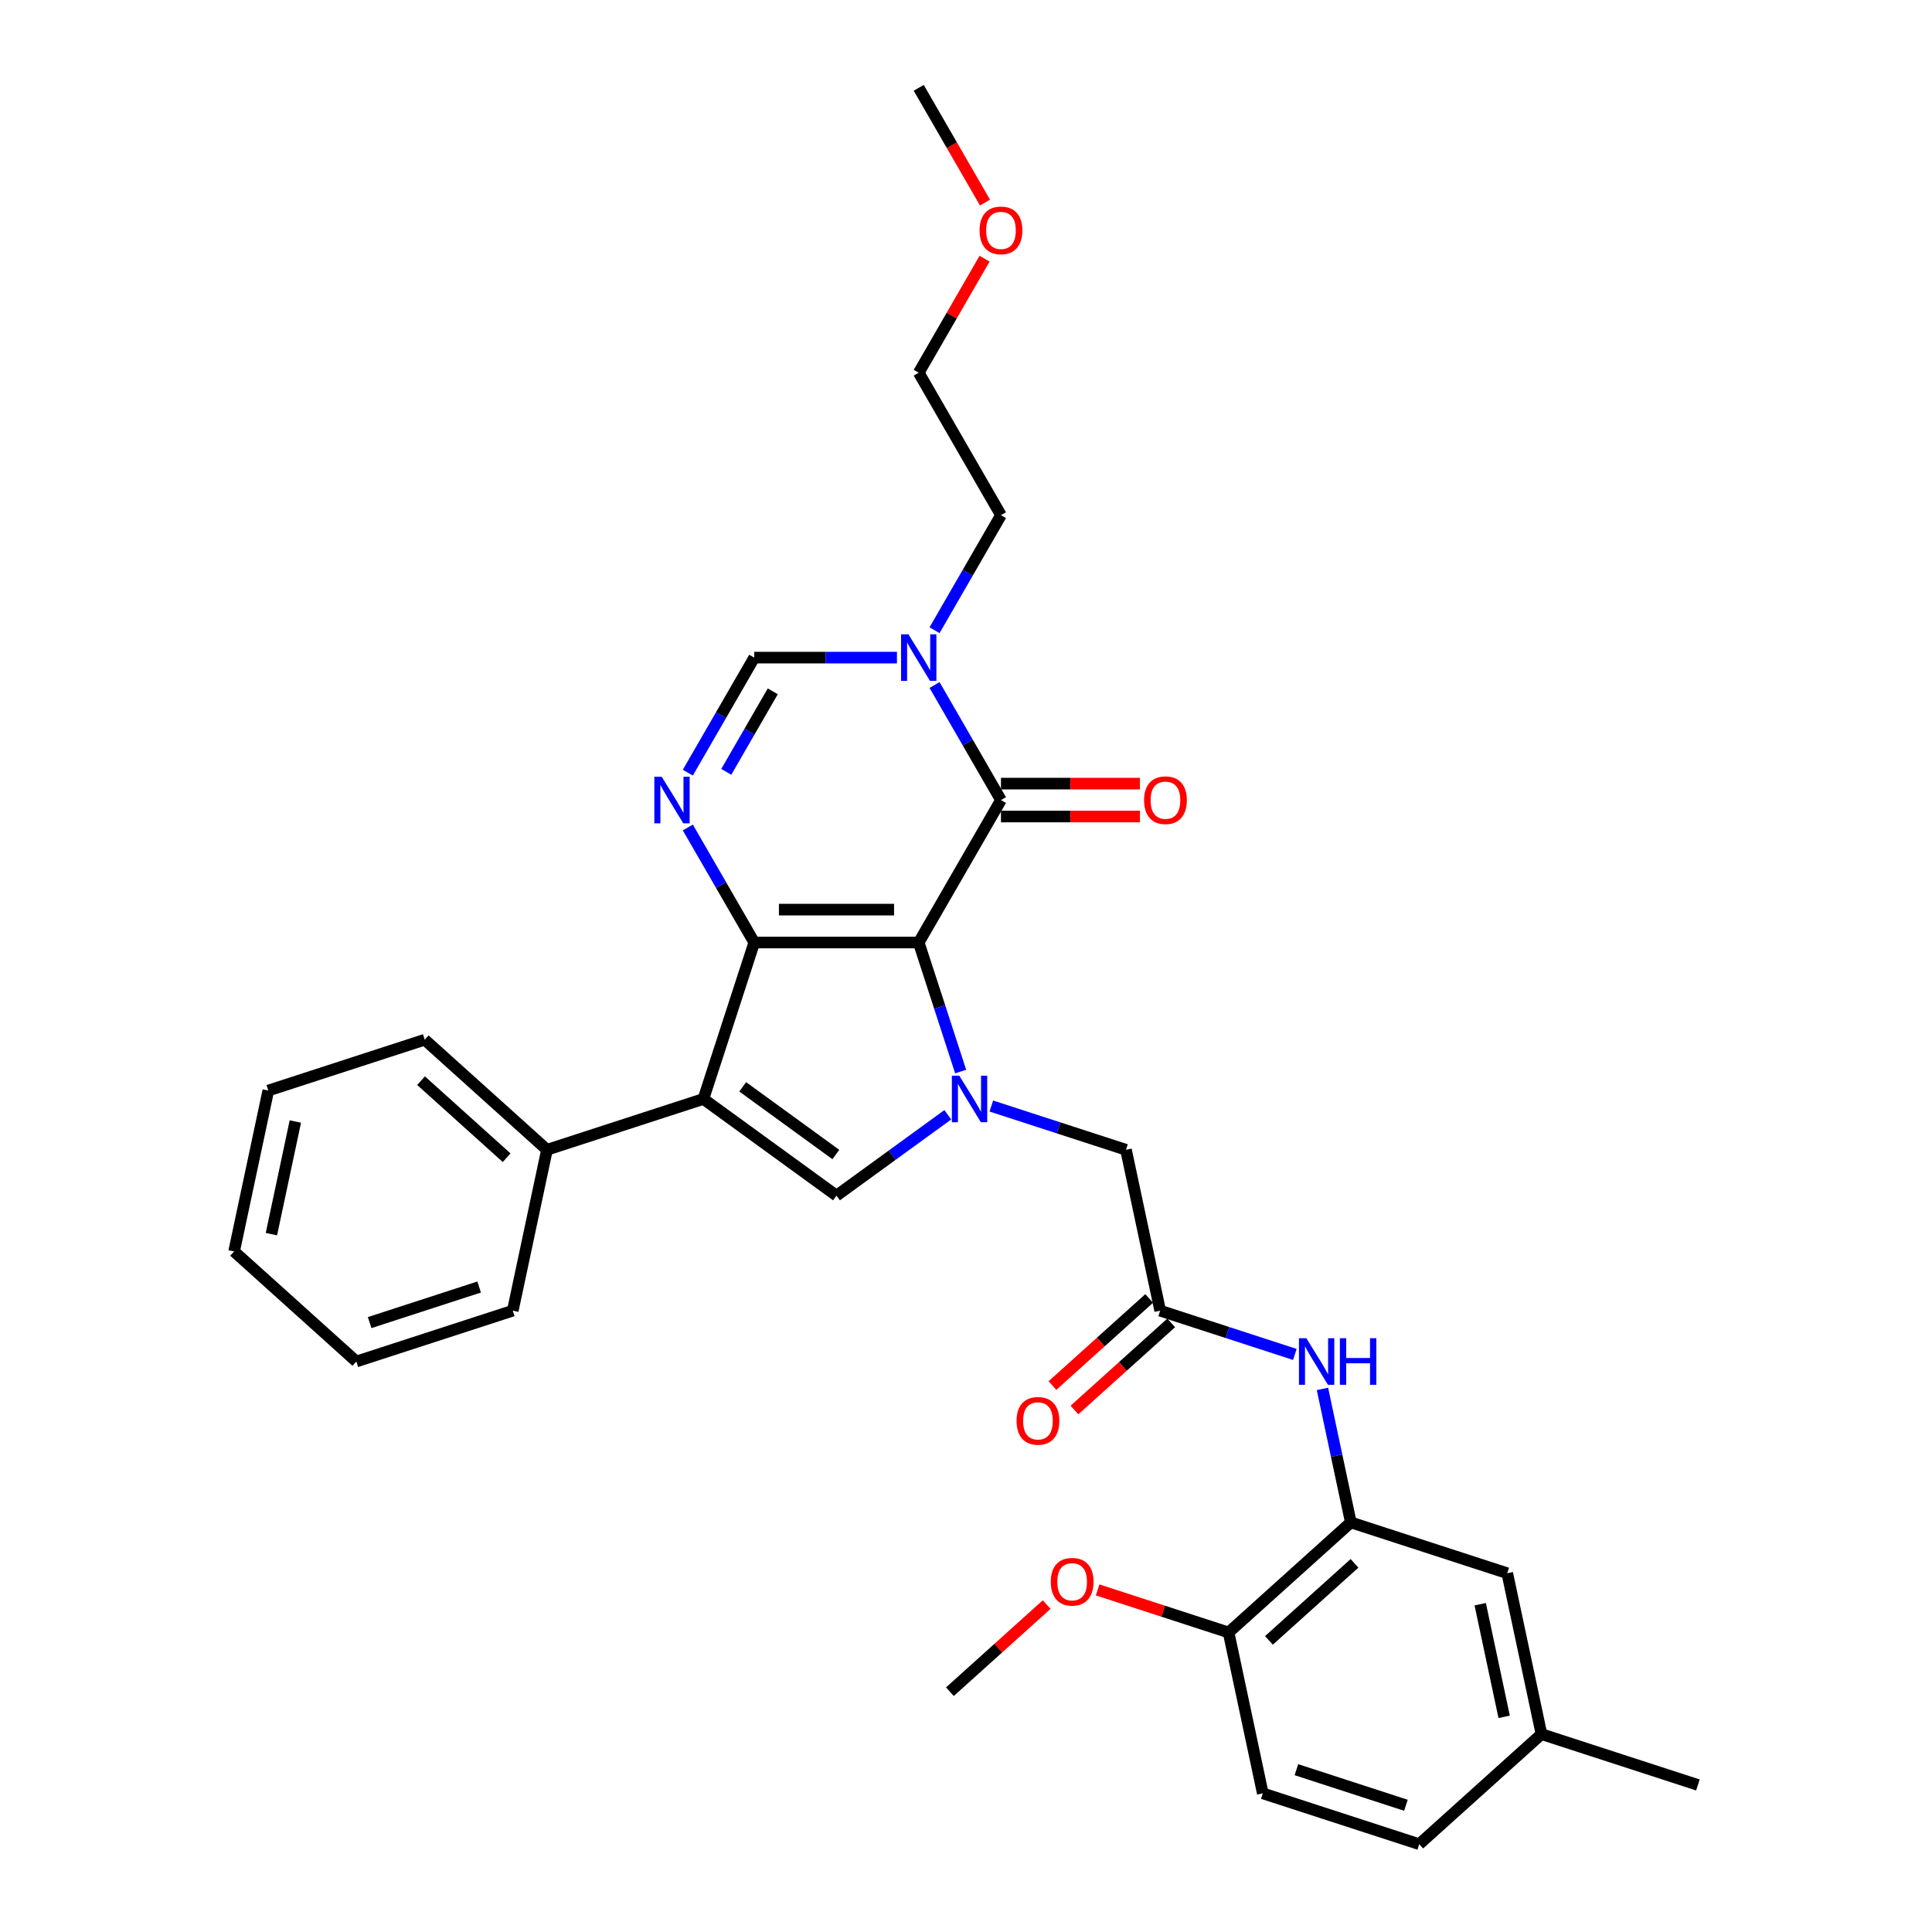 <?xml version='1.0' encoding='iso-8859-1'?>
<svg version='1.1' baseProfile='full'
              xmlns='http://www.w3.org/2000/svg'
                      xmlns:rdkit='http://www.rdkit.org/xml'
                      xmlns:xlink='http://www.w3.org/1999/xlink'
                  xml:space='preserve'
width='1000px' height='1000px' viewBox='0 0 1000 1000'>
<!-- END OF HEADER -->
<rect style='opacity:1.0;fill:#FFFFFF;stroke:none' width='1000' height='1000' x='0' y='0'> </rect>
<path class='bond-0' d='M 475.532,487.845 L 390.394,487.845' style='fill:none;fill-rule:evenodd;stroke:#000000;stroke-width:6px;stroke-linecap:butt;stroke-linejoin:miter;stroke-opacity:1' />
<path class='bond-0' d='M 462.761,470.818 L 403.164,470.818' style='fill:none;fill-rule:evenodd;stroke:#000000;stroke-width:6px;stroke-linecap:butt;stroke-linejoin:miter;stroke-opacity:1' />
<path class='bond-1' d='M 475.532,487.845 L 486.382,521.239' style='fill:none;fill-rule:evenodd;stroke:#000000;stroke-width:6px;stroke-linecap:butt;stroke-linejoin:miter;stroke-opacity:1' />
<path class='bond-1' d='M 486.382,521.239 L 497.232,554.632' style='fill:none;fill-rule:evenodd;stroke:#0000FF;stroke-width:6px;stroke-linecap:butt;stroke-linejoin:miter;stroke-opacity:1' />
<path class='bond-3' d='M 475.532,487.845 L 518.101,414.114' style='fill:none;fill-rule:evenodd;stroke:#000000;stroke-width:6px;stroke-linecap:butt;stroke-linejoin:miter;stroke-opacity:1' />
<path class='bond-2' d='M 390.394,487.845 L 364.084,568.817' style='fill:none;fill-rule:evenodd;stroke:#000000;stroke-width:6px;stroke-linecap:butt;stroke-linejoin:miter;stroke-opacity:1' />
<path class='bond-4' d='M 390.394,487.845 L 373.204,458.071' style='fill:none;fill-rule:evenodd;stroke:#000000;stroke-width:6px;stroke-linecap:butt;stroke-linejoin:miter;stroke-opacity:1' />
<path class='bond-4' d='M 373.204,458.071 L 356.014,428.298' style='fill:none;fill-rule:evenodd;stroke:#0000FF;stroke-width:6px;stroke-linecap:butt;stroke-linejoin:miter;stroke-opacity:1' />
<path class='bond-5' d='M 490.568,577.006 L 461.766,597.933' style='fill:none;fill-rule:evenodd;stroke:#0000FF;stroke-width:6px;stroke-linecap:butt;stroke-linejoin:miter;stroke-opacity:1' />
<path class='bond-5' d='M 461.766,597.933 L 432.963,618.859' style='fill:none;fill-rule:evenodd;stroke:#000000;stroke-width:6px;stroke-linecap:butt;stroke-linejoin:miter;stroke-opacity:1' />
<path class='bond-11' d='M 513.113,572.479 L 547.963,583.802' style='fill:none;fill-rule:evenodd;stroke:#0000FF;stroke-width:6px;stroke-linecap:butt;stroke-linejoin:miter;stroke-opacity:1' />
<path class='bond-11' d='M 547.963,583.802 L 582.812,595.126' style='fill:none;fill-rule:evenodd;stroke:#000000;stroke-width:6px;stroke-linecap:butt;stroke-linejoin:miter;stroke-opacity:1' />
<path class='bond-12' d='M 364.084,568.817 L 283.113,595.126' style='fill:none;fill-rule:evenodd;stroke:#000000;stroke-width:6px;stroke-linecap:butt;stroke-linejoin:miter;stroke-opacity:1' />
<path class='bond-32' d='M 364.084,568.817 L 432.963,618.859' style='fill:none;fill-rule:evenodd;stroke:#000000;stroke-width:6px;stroke-linecap:butt;stroke-linejoin:miter;stroke-opacity:1' />
<path class='bond-32' d='M 384.425,562.547 L 432.639,597.577' style='fill:none;fill-rule:evenodd;stroke:#000000;stroke-width:6px;stroke-linecap:butt;stroke-linejoin:miter;stroke-opacity:1' />
<path class='bond-6' d='M 518.101,414.114 L 500.911,384.34' style='fill:none;fill-rule:evenodd;stroke:#000000;stroke-width:6px;stroke-linecap:butt;stroke-linejoin:miter;stroke-opacity:1' />
<path class='bond-6' d='M 500.911,384.34 L 483.721,354.566' style='fill:none;fill-rule:evenodd;stroke:#0000FF;stroke-width:6px;stroke-linecap:butt;stroke-linejoin:miter;stroke-opacity:1' />
<path class='bond-13' d='M 518.101,422.627 L 554.072,422.627' style='fill:none;fill-rule:evenodd;stroke:#000000;stroke-width:6px;stroke-linecap:butt;stroke-linejoin:miter;stroke-opacity:1' />
<path class='bond-13' d='M 554.072,422.627 L 590.042,422.627' style='fill:none;fill-rule:evenodd;stroke:#FF0000;stroke-width:6px;stroke-linecap:butt;stroke-linejoin:miter;stroke-opacity:1' />
<path class='bond-13' d='M 518.101,405.6 L 554.072,405.6' style='fill:none;fill-rule:evenodd;stroke:#000000;stroke-width:6px;stroke-linecap:butt;stroke-linejoin:miter;stroke-opacity:1' />
<path class='bond-13' d='M 554.072,405.6 L 590.042,405.6' style='fill:none;fill-rule:evenodd;stroke:#FF0000;stroke-width:6px;stroke-linecap:butt;stroke-linejoin:miter;stroke-opacity:1' />
<path class='bond-33' d='M 356.014,399.93 L 373.204,370.156' style='fill:none;fill-rule:evenodd;stroke:#0000FF;stroke-width:6px;stroke-linecap:butt;stroke-linejoin:miter;stroke-opacity:1' />
<path class='bond-33' d='M 373.204,370.156 L 390.394,340.382' style='fill:none;fill-rule:evenodd;stroke:#000000;stroke-width:6px;stroke-linecap:butt;stroke-linejoin:miter;stroke-opacity:1' />
<path class='bond-33' d='M 375.917,399.511 L 387.95,378.669' style='fill:none;fill-rule:evenodd;stroke:#0000FF;stroke-width:6px;stroke-linecap:butt;stroke-linejoin:miter;stroke-opacity:1' />
<path class='bond-33' d='M 387.95,378.669 L 399.983,357.828' style='fill:none;fill-rule:evenodd;stroke:#000000;stroke-width:6px;stroke-linecap:butt;stroke-linejoin:miter;stroke-opacity:1' />
<path class='bond-7' d='M 464.259,340.382 L 427.326,340.382' style='fill:none;fill-rule:evenodd;stroke:#0000FF;stroke-width:6px;stroke-linecap:butt;stroke-linejoin:miter;stroke-opacity:1' />
<path class='bond-7' d='M 427.326,340.382 L 390.394,340.382' style='fill:none;fill-rule:evenodd;stroke:#000000;stroke-width:6px;stroke-linecap:butt;stroke-linejoin:miter;stroke-opacity:1' />
<path class='bond-19' d='M 483.721,326.198 L 500.911,296.424' style='fill:none;fill-rule:evenodd;stroke:#0000FF;stroke-width:6px;stroke-linecap:butt;stroke-linejoin:miter;stroke-opacity:1' />
<path class='bond-19' d='M 500.911,296.424 L 518.101,266.65' style='fill:none;fill-rule:evenodd;stroke:#000000;stroke-width:6px;stroke-linecap:butt;stroke-linejoin:miter;stroke-opacity:1' />
<path class='bond-8' d='M 600.513,678.403 L 582.812,595.126' style='fill:none;fill-rule:evenodd;stroke:#000000;stroke-width:6px;stroke-linecap:butt;stroke-linejoin:miter;stroke-opacity:1' />
<path class='bond-10' d='M 600.513,678.403 L 635.363,689.727' style='fill:none;fill-rule:evenodd;stroke:#000000;stroke-width:6px;stroke-linecap:butt;stroke-linejoin:miter;stroke-opacity:1' />
<path class='bond-10' d='M 635.363,689.727 L 670.212,701.05' style='fill:none;fill-rule:evenodd;stroke:#0000FF;stroke-width:6px;stroke-linecap:butt;stroke-linejoin:miter;stroke-opacity:1' />
<path class='bond-16' d='M 594.816,672.076 L 569.78,694.62' style='fill:none;fill-rule:evenodd;stroke:#000000;stroke-width:6px;stroke-linecap:butt;stroke-linejoin:miter;stroke-opacity:1' />
<path class='bond-16' d='M 569.78,694.62 L 544.743,717.163' style='fill:none;fill-rule:evenodd;stroke:#FF0000;stroke-width:6px;stroke-linecap:butt;stroke-linejoin:miter;stroke-opacity:1' />
<path class='bond-16' d='M 606.21,684.73 L 581.173,707.274' style='fill:none;fill-rule:evenodd;stroke:#000000;stroke-width:6px;stroke-linecap:butt;stroke-linejoin:miter;stroke-opacity:1' />
<path class='bond-16' d='M 581.173,707.274 L 556.136,729.817' style='fill:none;fill-rule:evenodd;stroke:#FF0000;stroke-width:6px;stroke-linecap:butt;stroke-linejoin:miter;stroke-opacity:1' />
<path class='bond-9' d='M 699.186,787.99 L 691.842,753.443' style='fill:none;fill-rule:evenodd;stroke:#000000;stroke-width:6px;stroke-linecap:butt;stroke-linejoin:miter;stroke-opacity:1' />
<path class='bond-9' d='M 691.842,753.443 L 684.499,718.896' style='fill:none;fill-rule:evenodd;stroke:#0000FF;stroke-width:6px;stroke-linecap:butt;stroke-linejoin:miter;stroke-opacity:1' />
<path class='bond-14' d='M 699.186,787.99 L 635.916,844.959' style='fill:none;fill-rule:evenodd;stroke:#000000;stroke-width:6px;stroke-linecap:butt;stroke-linejoin:miter;stroke-opacity:1' />
<path class='bond-14' d='M 701.089,809.189 L 656.8,849.067' style='fill:none;fill-rule:evenodd;stroke:#000000;stroke-width:6px;stroke-linecap:butt;stroke-linejoin:miter;stroke-opacity:1' />
<path class='bond-15' d='M 699.186,787.99 L 780.157,814.299' style='fill:none;fill-rule:evenodd;stroke:#000000;stroke-width:6px;stroke-linecap:butt;stroke-linejoin:miter;stroke-opacity:1' />
<path class='bond-23' d='M 283.113,595.126 L 219.843,538.157' style='fill:none;fill-rule:evenodd;stroke:#000000;stroke-width:6px;stroke-linecap:butt;stroke-linejoin:miter;stroke-opacity:1' />
<path class='bond-23' d='M 262.229,599.234 L 217.94,559.356' style='fill:none;fill-rule:evenodd;stroke:#000000;stroke-width:6px;stroke-linecap:butt;stroke-linejoin:miter;stroke-opacity:1' />
<path class='bond-24' d='M 283.113,595.126 L 265.412,678.403' style='fill:none;fill-rule:evenodd;stroke:#000000;stroke-width:6px;stroke-linecap:butt;stroke-linejoin:miter;stroke-opacity:1' />
<path class='bond-17' d='M 635.916,844.959 L 653.617,928.236' style='fill:none;fill-rule:evenodd;stroke:#000000;stroke-width:6px;stroke-linecap:butt;stroke-linejoin:miter;stroke-opacity:1' />
<path class='bond-21' d='M 635.916,844.959 L 602.028,833.948' style='fill:none;fill-rule:evenodd;stroke:#000000;stroke-width:6px;stroke-linecap:butt;stroke-linejoin:miter;stroke-opacity:1' />
<path class='bond-21' d='M 602.028,833.948 L 568.141,822.937' style='fill:none;fill-rule:evenodd;stroke:#FF0000;stroke-width:6px;stroke-linecap:butt;stroke-linejoin:miter;stroke-opacity:1' />
<path class='bond-18' d='M 780.157,814.299 L 797.858,897.577' style='fill:none;fill-rule:evenodd;stroke:#000000;stroke-width:6px;stroke-linecap:butt;stroke-linejoin:miter;stroke-opacity:1' />
<path class='bond-18' d='M 766.156,830.331 L 778.547,888.626' style='fill:none;fill-rule:evenodd;stroke:#000000;stroke-width:6px;stroke-linecap:butt;stroke-linejoin:miter;stroke-opacity:1' />
<path class='bond-35' d='M 653.617,928.236 L 734.588,954.545' style='fill:none;fill-rule:evenodd;stroke:#000000;stroke-width:6px;stroke-linecap:butt;stroke-linejoin:miter;stroke-opacity:1' />
<path class='bond-35' d='M 671.024,915.988 L 727.704,934.405' style='fill:none;fill-rule:evenodd;stroke:#000000;stroke-width:6px;stroke-linecap:butt;stroke-linejoin:miter;stroke-opacity:1' />
<path class='bond-20' d='M 797.858,897.577 L 734.588,954.545' style='fill:none;fill-rule:evenodd;stroke:#000000;stroke-width:6px;stroke-linecap:butt;stroke-linejoin:miter;stroke-opacity:1' />
<path class='bond-26' d='M 797.858,897.577 L 878.829,923.886' style='fill:none;fill-rule:evenodd;stroke:#000000;stroke-width:6px;stroke-linecap:butt;stroke-linejoin:miter;stroke-opacity:1' />
<path class='bond-25' d='M 518.101,266.65 L 475.532,192.918' style='fill:none;fill-rule:evenodd;stroke:#000000;stroke-width:6px;stroke-linecap:butt;stroke-linejoin:miter;stroke-opacity:1' />
<path class='bond-27' d='M 541.748,830.532 L 516.711,853.075' style='fill:none;fill-rule:evenodd;stroke:#FF0000;stroke-width:6px;stroke-linecap:butt;stroke-linejoin:miter;stroke-opacity:1' />
<path class='bond-27' d='M 516.711,853.075 L 491.674,875.618' style='fill:none;fill-rule:evenodd;stroke:#000000;stroke-width:6px;stroke-linecap:butt;stroke-linejoin:miter;stroke-opacity:1' />
<path class='bond-22' d='M 509.617,133.881 L 492.574,163.4' style='fill:none;fill-rule:evenodd;stroke:#FF0000;stroke-width:6px;stroke-linecap:butt;stroke-linejoin:miter;stroke-opacity:1' />
<path class='bond-22' d='M 492.574,163.4 L 475.532,192.918' style='fill:none;fill-rule:evenodd;stroke:#000000;stroke-width:6px;stroke-linecap:butt;stroke-linejoin:miter;stroke-opacity:1' />
<path class='bond-28' d='M 509.833,104.866 L 492.682,75.16' style='fill:none;fill-rule:evenodd;stroke:#FF0000;stroke-width:6px;stroke-linecap:butt;stroke-linejoin:miter;stroke-opacity:1' />
<path class='bond-28' d='M 492.682,75.16 L 475.532,45.455' style='fill:none;fill-rule:evenodd;stroke:#000000;stroke-width:6px;stroke-linecap:butt;stroke-linejoin:miter;stroke-opacity:1' />
<path class='bond-30' d='M 219.843,538.157 L 138.872,564.466' style='fill:none;fill-rule:evenodd;stroke:#000000;stroke-width:6px;stroke-linecap:butt;stroke-linejoin:miter;stroke-opacity:1' />
<path class='bond-29' d='M 265.412,678.403 L 184.441,704.712' style='fill:none;fill-rule:evenodd;stroke:#000000;stroke-width:6px;stroke-linecap:butt;stroke-linejoin:miter;stroke-opacity:1' />
<path class='bond-29' d='M 248.004,666.155 L 191.325,684.572' style='fill:none;fill-rule:evenodd;stroke:#000000;stroke-width:6px;stroke-linecap:butt;stroke-linejoin:miter;stroke-opacity:1' />
<path class='bond-31' d='M 184.441,704.712 L 121.171,647.744' style='fill:none;fill-rule:evenodd;stroke:#000000;stroke-width:6px;stroke-linecap:butt;stroke-linejoin:miter;stroke-opacity:1' />
<path class='bond-34' d='M 138.872,564.466 L 121.171,647.744' style='fill:none;fill-rule:evenodd;stroke:#000000;stroke-width:6px;stroke-linecap:butt;stroke-linejoin:miter;stroke-opacity:1' />
<path class='bond-34' d='M 152.872,580.498 L 140.482,638.792' style='fill:none;fill-rule:evenodd;stroke:#000000;stroke-width:6px;stroke-linecap:butt;stroke-linejoin:miter;stroke-opacity:1' />
<path  class='atom-2' d='M 496.511 556.761
L 504.412 569.532
Q 505.195 570.792, 506.455 573.073
Q 507.715 575.355, 507.783 575.491
L 507.783 556.761
L 510.985 556.761
L 510.985 580.872
L 507.681 580.872
L 499.202 566.909
Q 498.214 565.275, 497.158 563.402
Q 496.137 561.529, 495.83 560.95
L 495.83 580.872
L 492.697 580.872
L 492.697 556.761
L 496.511 556.761
' fill='#0000FF'/>
<path  class='atom-5' d='M 342.495 402.058
L 350.396 414.829
Q 351.179 416.089, 352.439 418.37
Q 353.699 420.652, 353.767 420.788
L 353.767 402.058
L 356.968 402.058
L 356.968 426.169
L 353.665 426.169
L 345.185 412.206
Q 344.198 410.572, 343.142 408.699
Q 342.12 406.826, 341.814 406.247
L 341.814 426.169
L 338.681 426.169
L 338.681 402.058
L 342.495 402.058
' fill='#0000FF'/>
<path  class='atom-7' d='M 470.202 328.326
L 478.103 341.097
Q 478.886 342.357, 480.146 344.639
Q 481.406 346.92, 481.474 347.057
L 481.474 328.326
L 484.675 328.326
L 484.675 352.437
L 481.372 352.437
L 472.892 338.475
Q 471.905 336.84, 470.849 334.967
Q 469.827 333.094, 469.521 332.515
L 469.521 352.437
L 466.388 352.437
L 466.388 328.326
L 470.202 328.326
' fill='#0000FF'/>
<path  class='atom-11' d='M 676.155 692.657
L 684.056 705.428
Q 684.839 706.688, 686.099 708.969
Q 687.359 711.251, 687.427 711.387
L 687.427 692.657
L 690.628 692.657
L 690.628 716.768
L 687.325 716.768
L 678.845 702.805
Q 677.857 701.171, 676.802 699.298
Q 675.78 697.425, 675.474 696.846
L 675.474 716.768
L 672.341 716.768
L 672.341 692.657
L 676.155 692.657
' fill='#0000FF'/>
<path  class='atom-11' d='M 693.523 692.657
L 696.792 692.657
L 696.792 702.908
L 709.12 702.908
L 709.12 692.657
L 712.39 692.657
L 712.39 716.768
L 709.12 716.768
L 709.12 705.632
L 696.792 705.632
L 696.792 716.768
L 693.523 716.768
L 693.523 692.657
' fill='#0000FF'/>
<path  class='atom-14' d='M 592.171 414.182
Q 592.171 408.392, 595.032 405.157
Q 597.892 401.922, 603.239 401.922
Q 608.586 401.922, 611.446 405.157
Q 614.307 408.392, 614.307 414.182
Q 614.307 420.039, 611.412 423.377
Q 608.517 426.68, 603.239 426.68
Q 597.926 426.68, 595.032 423.377
Q 592.171 420.073, 592.171 414.182
M 603.239 423.955
Q 606.917 423.955, 608.892 421.504
Q 610.901 419.017, 610.901 414.182
Q 610.901 409.448, 608.892 407.064
Q 606.917 404.646, 603.239 404.646
Q 599.561 404.646, 597.552 407.03
Q 595.576 409.414, 595.576 414.182
Q 595.576 419.052, 597.552 421.504
Q 599.561 423.955, 603.239 423.955
' fill='#FF0000'/>
<path  class='atom-17' d='M 526.175 735.44
Q 526.175 729.651, 529.036 726.415
Q 531.897 723.18, 537.243 723.18
Q 542.59 723.18, 545.451 726.415
Q 548.311 729.651, 548.311 735.44
Q 548.311 741.297, 545.416 744.635
Q 542.522 747.938, 537.243 747.938
Q 531.931 747.938, 529.036 744.635
Q 526.175 741.332, 526.175 735.44
M 537.243 745.214
Q 540.921 745.214, 542.896 742.762
Q 544.906 740.276, 544.906 735.44
Q 544.906 730.706, 542.896 728.322
Q 540.921 725.904, 537.243 725.904
Q 533.565 725.904, 531.556 728.288
Q 529.581 730.672, 529.581 735.44
Q 529.581 740.31, 531.556 742.762
Q 533.565 745.214, 537.243 745.214
' fill='#FF0000'/>
<path  class='atom-22' d='M 543.876 818.718
Q 543.876 812.928, 546.737 809.693
Q 549.598 806.458, 554.944 806.458
Q 560.291 806.458, 563.152 809.693
Q 566.012 812.928, 566.012 818.718
Q 566.012 824.575, 563.118 827.913
Q 560.223 831.216, 554.944 831.216
Q 549.632 831.216, 546.737 827.913
Q 543.876 824.609, 543.876 818.718
M 554.944 828.491
Q 558.622 828.491, 560.598 826.04
Q 562.607 823.553, 562.607 818.718
Q 562.607 813.984, 560.598 811.6
Q 558.622 809.182, 554.944 809.182
Q 551.266 809.182, 549.257 811.566
Q 547.282 813.95, 547.282 818.718
Q 547.282 823.588, 549.257 826.04
Q 551.266 828.491, 554.944 828.491
' fill='#FF0000'/>
<path  class='atom-23' d='M 507.033 119.254
Q 507.033 113.465, 509.893 110.23
Q 512.754 106.995, 518.101 106.995
Q 523.447 106.995, 526.308 110.23
Q 529.169 113.465, 529.169 119.254
Q 529.169 125.112, 526.274 128.449
Q 523.379 131.753, 518.101 131.753
Q 512.788 131.753, 509.893 128.449
Q 507.033 125.146, 507.033 119.254
M 518.101 129.028
Q 521.779 129.028, 523.754 126.576
Q 525.763 124.09, 525.763 119.254
Q 525.763 114.521, 523.754 112.137
Q 521.779 109.719, 518.101 109.719
Q 514.423 109.719, 512.413 112.103
Q 510.438 114.487, 510.438 119.254
Q 510.438 124.124, 512.413 126.576
Q 514.423 129.028, 518.101 129.028
' fill='#FF0000'/>
</svg>
